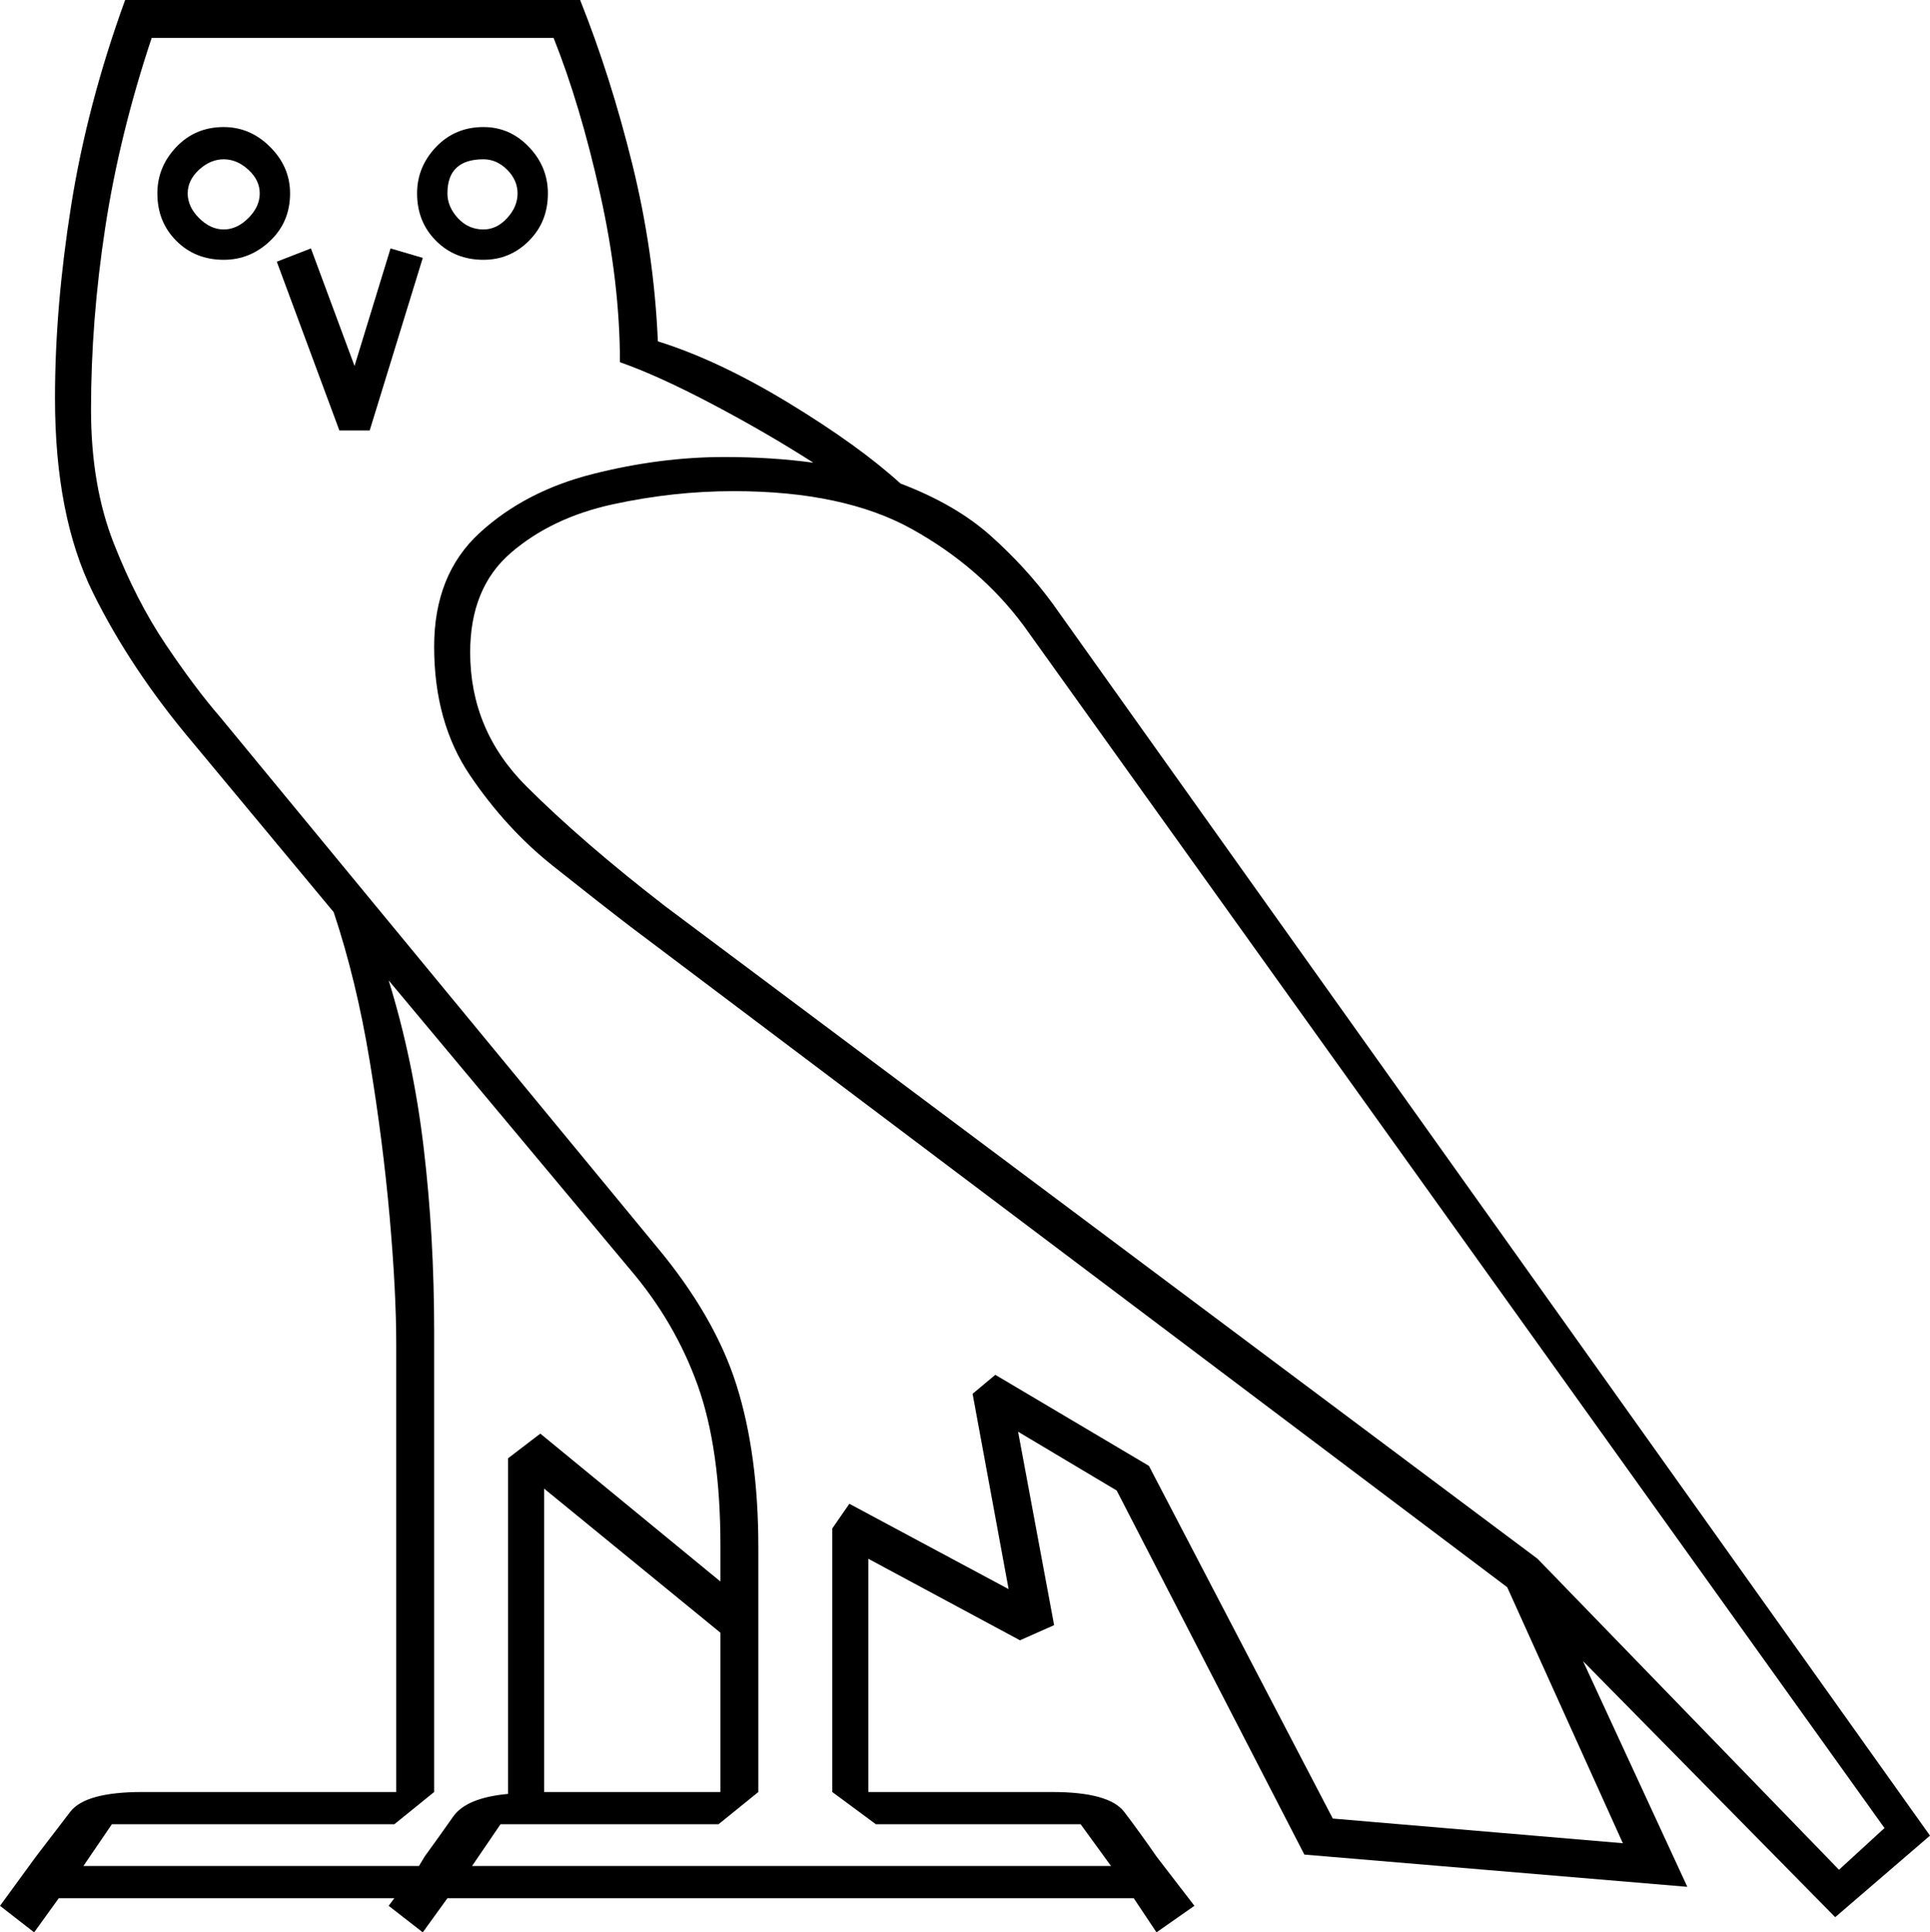 <svg xmlns="http://www.w3.org/2000/svg" viewBox="-10 0 1018 1019"><path d="M8 1019l-18-14 19-26q10-13 18-23.5T65 945h134V709q0-28-3.5-67.5t-10.5-82q-7-42.5-19-78.5l-74-89q-33-39-53-79.5T19 210q0-48 8.5-101.5T56 0h240q16 40 27.5 86.5T337 180q32 10 69 32.5t59 42.5q29 11 47.5 27.5T545 318l463 650-50 43-133-135 55 119-202-17-99-192-52-31 19 102-18 8-80-43v123h97q30 0 38 10.5t17 23.5l20 26-20 14-12-18H226l-13 18-18-14 3-4H21zm231-35h337l-16-22H452l-23-17V806l9-13 84 45-19-103 12-10 81 48 97 186 153 13-61-135-462-348q-17-13-41.5-32.5T238 409q-19-28-19-68 0-38 24-60t59.5-31q35.5-9 69.5-9 25 0 47 3-25-16-53.5-31T317 191q0-42-10.5-89T282 20H70Q53 71 45.5 120T38 216q0 40 12 70.5T77.5 340Q93 363 106 378l230 279q31 37 42.5 73.5T390 816v129l-21 17H254zm6-847q-15 0-25-10t-10-25q0-14 10-24.5T245 67q14 0 24 10.5t10 24.5q0 15-10 25t-24 10zm-137 0q-15 0-25-10t-10-25q0-14 10-24.5T108 67q14 0 24.5 10.5T143 102q0 15-10.5 25T108 137zm137-16q7 0 12.5-6t5.5-13q0-7-5.5-12.5T245 84q-19 0-19 18 0 7 5.5 13t13.5 6zm-137 0q7 0 13-6t6-13q0-7-6-12.5T108 84q-7 0-13 5.5T89 102q0 7 6 13t13 6zm61 106l-33-89 18-7 23 62 19-62 17 5-28 91zm791 759l24-22-454-634q-23-31-59-51t-94-20q-32 0-64 7t-53.5 25.5Q238 310 238 344q0 41 29.5 70.5T341 478l460 344zm-926-2h177l3-5q8-11 15-21t29-12V769l17-13 95 78v-19q0-51-12-84.5T322 669L195 517q13 42 18.5 88.5T219 702v243l-21 17H49zm243-39h93v-84l-93-76z" fill="currentColor"/></svg>